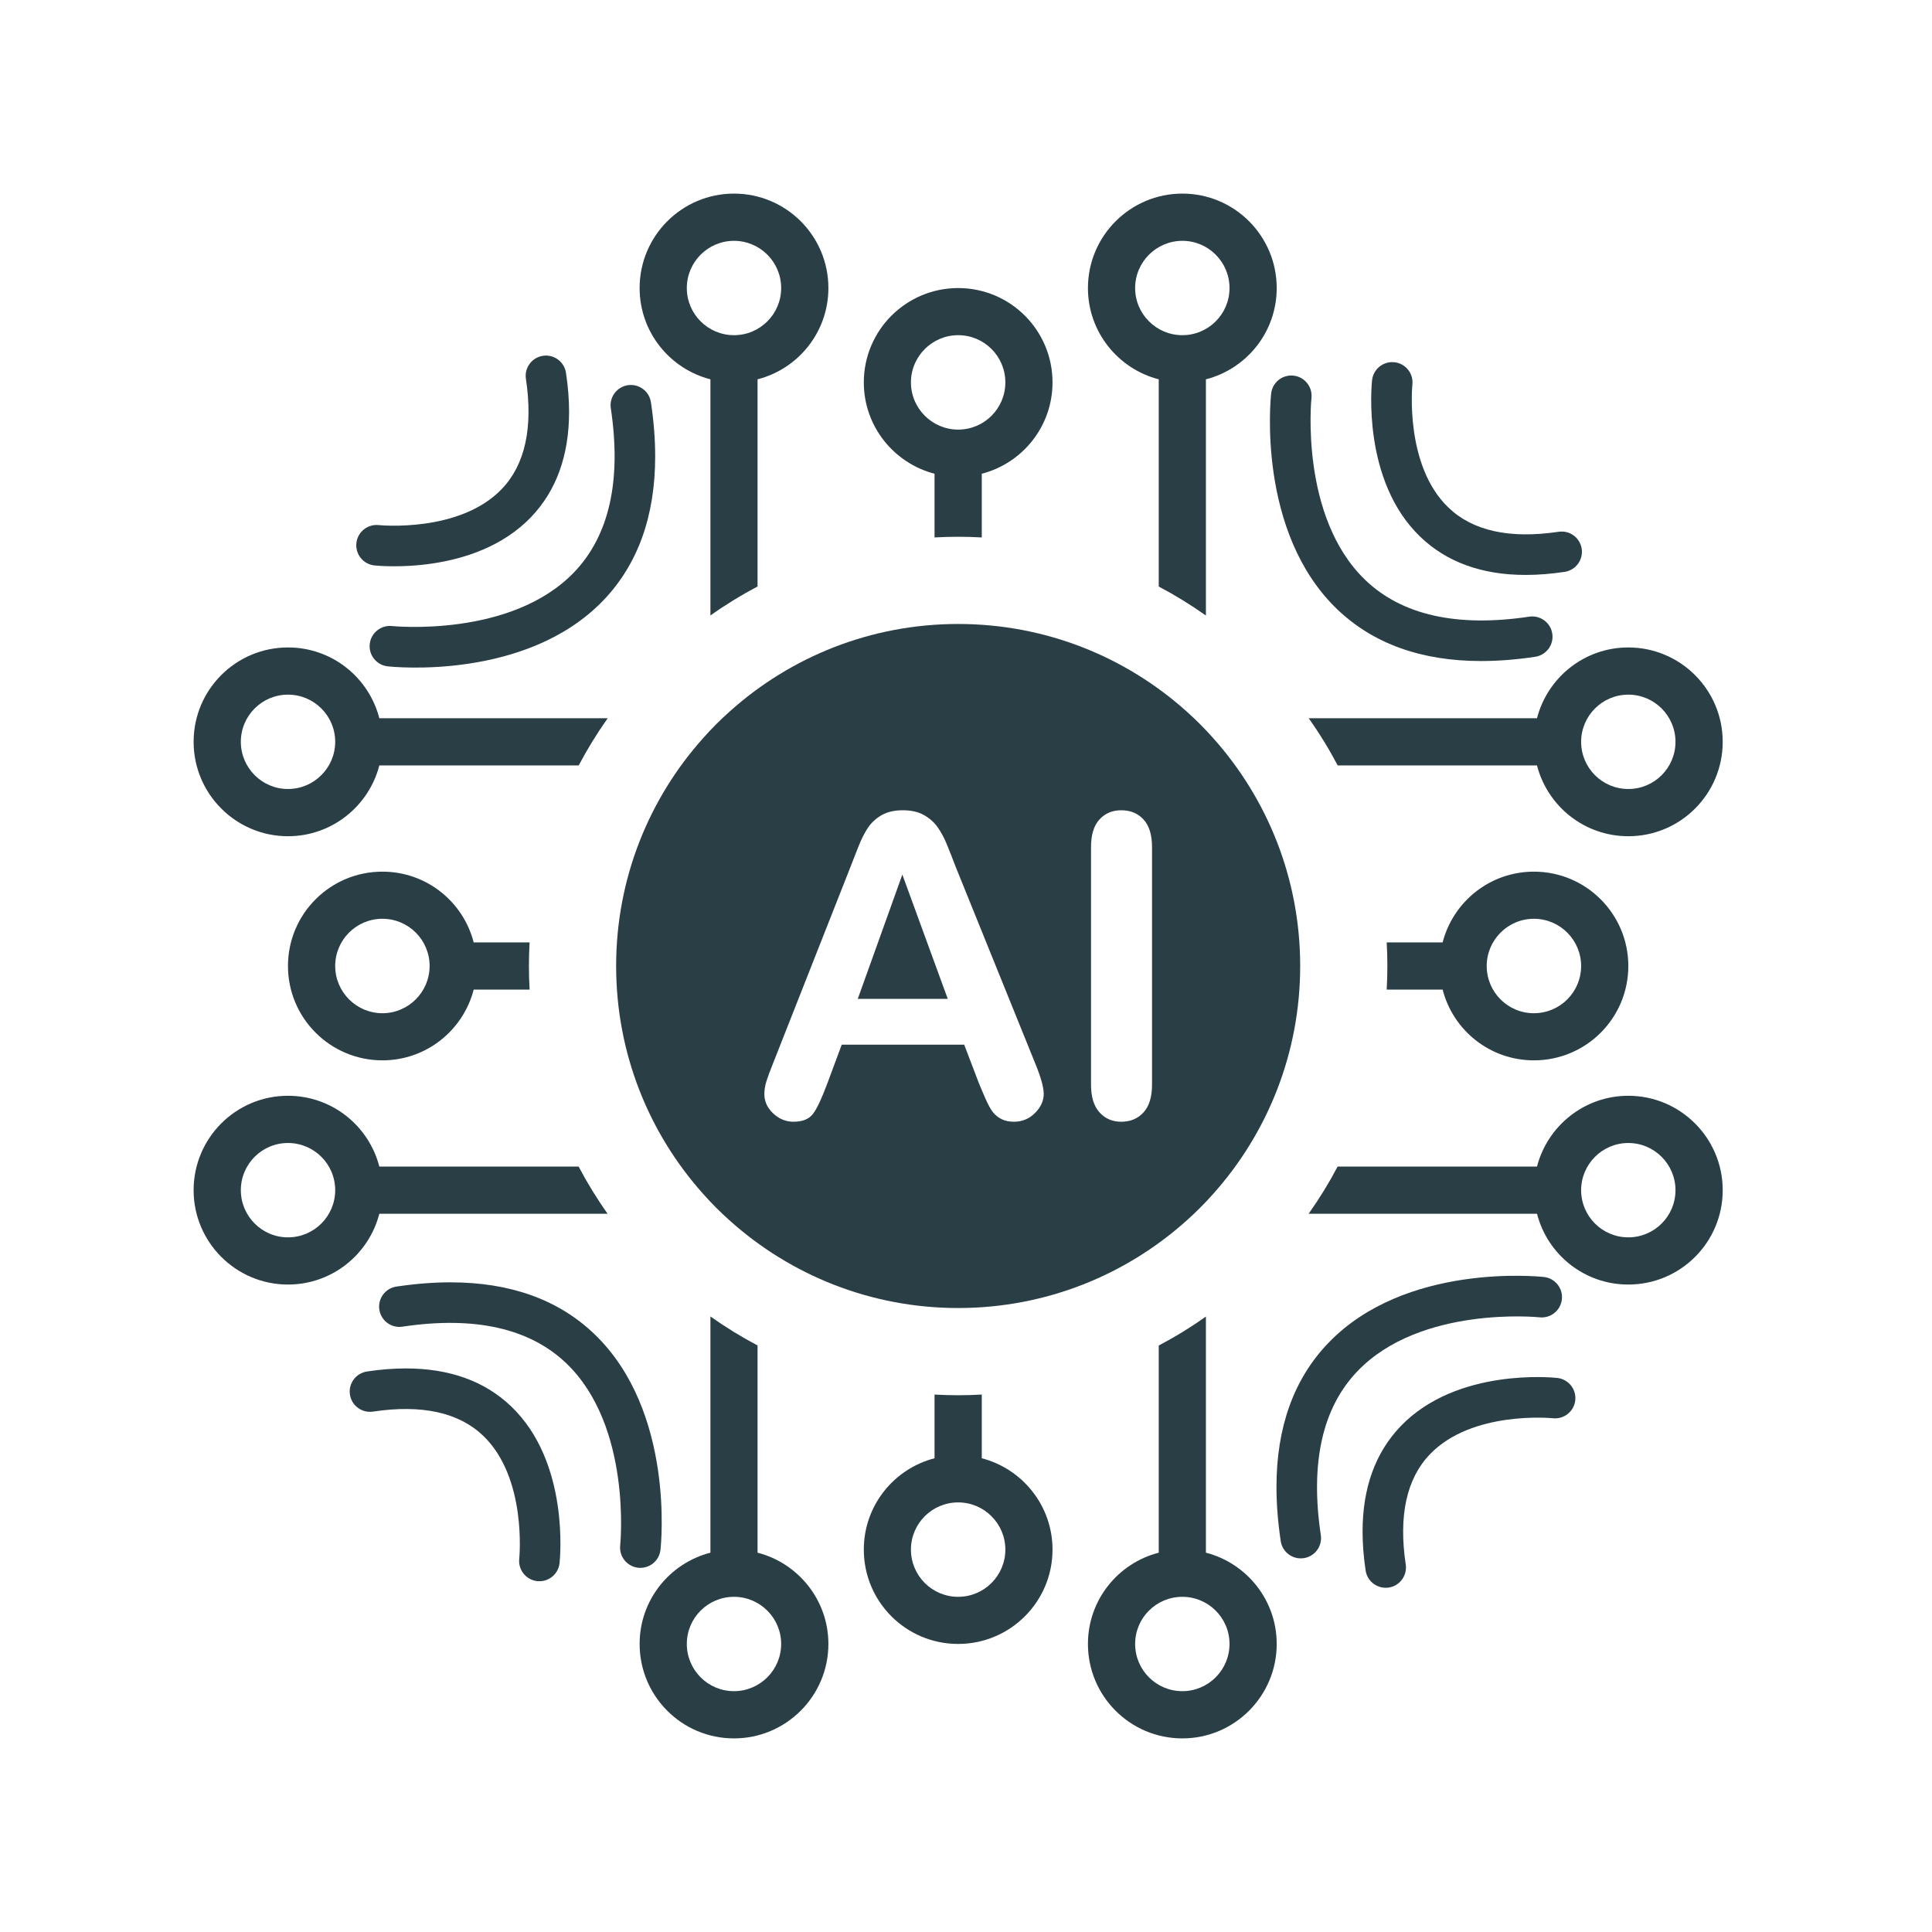 <svg xmlns="http://www.w3.org/2000/svg" xmlns:xlink="http://www.w3.org/1999/xlink" width="300" zoomAndPan="magnify" viewBox="0 0 224.88 225" height="300" preserveAspectRatio="xMidYMid meet" version="1.0"><defs><clipPath id="8e3ef23508"><path d="M 22.488 75 L 71 75 L 71 98 L 22.488 98 Z M 22.488 75 " clip-rule="nonzero"/></clipPath><clipPath id="7094028c42"><path d="M 22.488 127 L 71 127 L 71 150 L 22.488 150 Z M 22.488 127 " clip-rule="nonzero"/></clipPath><clipPath id="7d108c8288"><path d="M 152 127 L 200.895 127 L 200.895 150 L 152 150 Z M 152 127 " clip-rule="nonzero"/></clipPath><clipPath id="bc73ffec1f"><path d="M 152 75 L 200.895 75 L 200.895 98 L 152 98 Z M 152 75 " clip-rule="nonzero"/></clipPath><clipPath id="b05c1f0f0e"><path d="M 126 22.547 L 149 22.547 L 149 72 L 126 72 Z M 126 22.547 " clip-rule="nonzero"/></clipPath><clipPath id="ec1ddcf6cb"><path d="M 74 22.547 L 97 22.547 L 97 72 L 74 72 Z M 74 22.547 " clip-rule="nonzero"/></clipPath><clipPath id="2f31e43fad"><path d="M 74 153 L 97 153 L 97 202.453 L 74 202.453 Z M 74 153 " clip-rule="nonzero"/></clipPath><clipPath id="ac903226cd"><path d="M 126 153 L 149 153 L 149 202.453 L 126 202.453 Z M 126 153 " clip-rule="nonzero"/></clipPath></defs><path fill="#2a3e46" d="M 44.477 118 C 41.438 118 38.977 115.523 38.977 112.5 C 38.977 109.461 41.438 107 44.477 107 C 47.512 107 49.973 109.461 49.973 112.5 C 49.973 115.523 47.512 118 44.477 118 Z M 55.105 109.75 C 53.887 105.008 49.598 101.512 44.477 101.512 C 38.398 101.512 33.477 106.426 33.477 112.5 C 33.477 118.559 38.398 123.488 44.477 123.488 C 49.598 123.488 53.887 119.977 55.105 115.25 L 61.617 115.25 C 61.562 114.336 61.539 113.422 61.539 112.5 C 61.539 111.578 61.562 110.664 61.617 109.75 L 55.105 109.75 " fill-opacity="1" fill-rule="nonzero"/><g clip-path="url(#8e3ef23508)"><path fill="#2a3e46" d="M 33.477 91.887 C 30.445 91.887 27.988 89.414 27.988 86.391 C 27.988 83.359 30.445 80.898 33.477 80.898 C 36.516 80.898 38.977 83.359 38.977 86.391 C 38.977 89.414 36.516 91.887 33.477 91.887 Z M 33.477 75.402 C 27.41 75.402 22.488 80.32 22.488 86.391 C 22.488 92.449 27.41 97.387 33.477 97.387 C 38.609 97.387 42.898 93.863 44.117 89.141 L 67.336 89.141 C 68.336 87.242 69.461 85.414 70.711 83.648 L 44.117 83.648 C 42.898 78.906 38.609 75.402 33.477 75.402 " fill-opacity="1" fill-rule="nonzero"/></g><g clip-path="url(#7094028c42)"><path fill="#2a3e46" d="M 33.477 144.102 C 30.445 144.102 27.988 141.633 27.988 138.609 C 27.988 135.57 30.445 133.113 33.477 133.113 C 36.516 133.113 38.977 135.57 38.977 138.609 C 38.977 141.633 36.516 144.102 33.477 144.102 Z M 44.117 135.859 C 42.898 131.121 38.609 127.613 33.477 127.613 C 27.41 127.613 22.488 132.535 22.488 138.609 C 22.488 144.664 27.41 149.598 33.477 149.598 C 38.609 149.598 42.898 146.086 44.117 141.352 L 70.703 141.352 C 69.453 139.594 68.328 137.758 67.328 135.859 L 44.117 135.859 " fill-opacity="1" fill-rule="nonzero"/></g><path fill="#2a3e46" d="M 178.578 107 C 181.617 107 184.078 109.477 184.078 112.5 C 184.078 115.539 181.617 118 178.578 118 C 175.539 118 173.082 115.539 173.082 112.5 C 173.082 109.477 175.539 107 178.578 107 Z M 167.949 115.25 C 169.168 119.992 173.453 123.488 178.578 123.488 C 184.656 123.488 189.574 118.574 189.574 112.5 C 189.574 106.441 184.656 101.512 178.578 101.512 C 173.453 101.512 169.168 105.023 167.949 109.75 L 161.434 109.75 C 161.488 110.664 161.512 111.578 161.512 112.5 C 161.512 113.422 161.488 114.336 161.434 115.25 L 167.949 115.25 " fill-opacity="1" fill-rule="nonzero"/><g clip-path="url(#7d108c8288)"><path fill="#2a3e46" d="M 189.574 144.102 C 186.539 144.102 184.078 141.641 184.078 138.609 C 184.078 135.586 186.539 133.113 189.574 133.113 C 192.605 133.113 195.066 135.586 195.066 138.609 C 195.066 141.641 192.605 144.102 189.574 144.102 Z M 189.574 127.613 C 184.445 127.613 180.156 131.137 178.938 135.859 L 155.719 135.859 C 154.719 137.758 153.594 139.586 152.344 141.352 L 178.938 141.352 C 180.156 146.094 184.445 149.598 189.574 149.598 C 195.645 149.598 200.566 144.68 200.566 138.609 C 200.566 132.551 195.645 127.613 189.574 127.613 " fill-opacity="1" fill-rule="nonzero"/></g><g clip-path="url(#bc73ffec1f)"><path fill="#2a3e46" d="M 189.574 80.898 C 192.605 80.898 195.066 83.367 195.066 86.391 C 195.066 89.43 192.605 91.887 189.574 91.887 C 186.539 91.887 184.078 89.43 184.078 86.391 C 184.078 83.367 186.539 80.898 189.574 80.898 Z M 178.938 89.141 C 180.156 93.879 184.445 97.387 189.574 97.387 C 195.645 97.387 200.566 92.465 200.566 86.391 C 200.566 80.336 195.645 75.402 189.574 75.402 C 184.445 75.402 180.156 78.914 178.938 83.648 L 152.352 83.648 C 153.602 85.406 154.727 87.242 155.727 89.141 L 178.938 89.141 " fill-opacity="1" fill-rule="nonzero"/></g><path fill="#2a3e46" d="M 111.527 39.035 C 114.566 39.035 117.023 41.496 117.023 44.535 C 117.023 47.57 114.566 50.031 111.527 50.031 C 108.504 50.031 106.027 47.57 106.027 44.535 C 106.027 41.496 108.504 39.035 111.527 39.035 Z M 108.777 55.172 L 108.777 62.59 C 109.691 62.539 110.605 62.512 111.527 62.512 C 112.449 62.512 113.363 62.539 114.277 62.59 L 114.277 55.172 C 119.016 53.945 122.516 49.656 122.516 44.535 C 122.516 38.465 117.602 33.547 111.527 33.547 C 105.465 33.547 100.539 38.465 100.539 44.535 C 100.539 49.656 104.051 53.945 108.777 55.172 " fill-opacity="1" fill-rule="nonzero"/><g clip-path="url(#b05c1f0f0e)"><path fill="#2a3e46" d="M 137.637 28.047 C 140.668 28.047 143.129 30.508 143.129 33.547 C 143.129 36.582 140.668 39.035 137.637 39.035 C 134.613 39.035 132.137 36.582 132.137 33.547 C 132.137 30.508 134.613 28.047 137.637 28.047 Z M 134.887 44.176 L 134.887 68.309 C 136.785 69.309 138.613 70.434 140.379 71.684 L 140.379 44.176 C 145.121 42.957 148.625 38.668 148.625 33.547 C 148.625 27.469 143.707 22.547 137.637 22.547 C 131.578 22.547 126.641 27.469 126.641 33.547 C 126.641 38.668 130.16 42.957 134.887 44.176 " fill-opacity="1" fill-rule="nonzero"/></g><g clip-path="url(#ec1ddcf6cb)"><path fill="#2a3e46" d="M 85.418 28.047 C 88.453 28.047 90.914 30.508 90.914 33.547 C 90.914 36.582 88.453 39.035 85.418 39.035 C 82.395 39.035 79.926 36.582 79.926 33.547 C 79.926 30.508 82.395 28.047 85.418 28.047 Z M 82.676 44.176 L 82.676 71.676 C 84.434 70.426 86.27 69.301 88.164 68.301 L 88.164 44.176 C 92.906 42.957 96.414 38.668 96.414 33.547 C 96.414 27.469 91.492 22.547 85.418 22.547 C 79.363 22.547 74.43 27.469 74.43 33.547 C 74.43 38.668 77.941 42.957 82.676 44.176 " fill-opacity="1" fill-rule="nonzero"/></g><path fill="#2a3e46" d="M 111.527 185.965 C 108.488 185.965 106.027 183.504 106.027 180.465 C 106.027 177.43 108.488 174.969 111.527 174.969 C 114.551 174.969 117.023 177.43 117.023 180.465 C 117.023 183.504 114.551 185.965 111.527 185.965 Z M 114.277 169.828 L 114.277 162.41 C 113.363 162.465 112.449 162.488 111.527 162.488 C 110.605 162.488 109.691 162.465 108.777 162.41 L 108.777 169.828 C 104.035 171.055 100.539 175.344 100.539 180.465 C 100.539 186.535 105.449 191.453 111.527 191.453 C 117.59 191.453 122.516 186.535 122.516 180.465 C 122.516 175.344 119 171.055 114.277 169.828 " fill-opacity="1" fill-rule="nonzero"/><g clip-path="url(#2f31e43fad)"><path fill="#2a3e46" d="M 85.418 196.953 C 82.387 196.953 79.926 194.492 79.926 191.453 C 79.926 188.418 82.387 185.965 85.418 185.965 C 88.441 185.965 90.914 188.418 90.914 191.453 C 90.914 194.492 88.441 196.953 85.418 196.953 Z M 88.164 180.824 L 88.164 156.691 C 86.27 155.691 84.441 154.566 82.676 153.316 L 82.676 180.824 C 77.934 182.043 74.43 186.332 74.43 191.453 C 74.43 197.531 79.348 202.453 85.418 202.453 C 91.477 202.453 96.414 197.531 96.414 191.453 C 96.414 186.332 92.891 182.043 88.164 180.824 " fill-opacity="1" fill-rule="nonzero"/></g><g clip-path="url(#ac903226cd)"><path fill="#2a3e46" d="M 137.637 196.953 C 134.598 196.953 132.137 194.492 132.137 191.453 C 132.137 188.418 134.598 185.965 137.637 185.965 C 140.66 185.965 143.129 188.418 143.129 191.453 C 143.129 194.492 140.66 196.953 137.637 196.953 Z M 140.379 180.824 L 140.379 153.324 C 138.621 154.574 136.785 155.699 134.887 156.699 L 134.887 180.824 C 130.148 182.043 126.641 186.332 126.641 191.453 C 126.641 197.531 131.559 202.453 137.637 202.453 C 143.691 202.453 148.625 197.531 148.625 191.453 C 148.625 186.332 145.109 182.043 140.379 180.824 " fill-opacity="1" fill-rule="nonzero"/></g><path fill="#2a3e46" d="M 99.836 116.328 L 110.316 116.328 L 105.027 101.855 Z M 99.836 116.328 " fill-opacity="1" fill-rule="nonzero"/><path fill="#2a3e46" d="M 134.105 126.309 C 134.105 127.762 133.77 128.84 133.105 129.559 C 132.453 130.277 131.582 130.637 130.516 130.637 C 129.492 130.637 128.648 130.277 127.992 129.551 C 127.328 128.824 127 127.746 127 126.309 L 127 98.668 C 127 97.23 127.32 96.16 127.977 95.441 C 128.633 94.723 129.477 94.363 130.516 94.363 C 131.582 94.363 132.453 94.715 133.105 95.426 C 133.77 96.137 134.105 97.215 134.105 98.668 Z M 120.477 129.621 C 119.797 130.301 118.977 130.637 118.023 130.637 C 117.461 130.637 116.988 130.535 116.59 130.34 C 116.191 130.137 115.855 129.871 115.578 129.527 C 115.309 129.184 115.02 128.652 114.707 127.949 C 114.402 127.238 114.129 126.613 113.91 126.066 L 112.23 121.66 L 97.969 121.66 L 96.297 126.16 C 95.641 127.918 95.086 129.105 94.625 129.715 C 94.156 130.332 93.398 130.637 92.352 130.637 C 91.453 130.637 90.664 130.309 89.977 129.66 C 89.289 129.004 88.957 128.262 88.957 127.434 C 88.957 126.949 89.031 126.457 89.188 125.949 C 89.352 125.434 89.609 124.723 89.977 123.816 L 98.953 101.043 C 99.211 100.387 99.516 99.598 99.875 98.684 C 100.234 97.762 100.617 97.004 101.023 96.395 C 101.43 95.793 101.969 95.301 102.625 94.926 C 103.289 94.551 104.105 94.363 105.074 94.363 C 106.066 94.363 106.895 94.551 107.551 94.926 C 108.215 95.301 108.754 95.785 109.16 96.371 C 109.566 96.965 109.91 97.598 110.184 98.277 C 110.465 98.957 110.824 99.855 111.254 100.988 L 120.414 123.629 C 121.133 125.348 121.492 126.605 121.492 127.387 C 121.492 128.199 121.156 128.941 120.477 129.621 Z M 138.09 82.82 C 131.043 76.508 121.727 72.668 111.527 72.668 C 101.328 72.668 92.008 76.508 84.965 82.82 C 83.863 83.797 82.824 84.836 81.848 85.938 C 75.535 92.98 71.695 102.301 71.695 112.5 C 71.695 122.699 75.535 132.02 81.848 139.062 C 82.824 140.164 83.863 141.203 84.965 142.18 C 92.008 148.492 101.328 152.332 111.527 152.332 C 121.727 152.332 131.043 148.492 138.09 142.18 C 139.191 141.203 140.23 140.164 141.207 139.062 C 147.516 132.02 151.359 122.699 151.359 112.5 C 151.359 102.301 147.516 92.98 141.207 85.938 C 140.23 84.836 139.191 83.797 138.09 82.82 " fill-opacity="1" fill-rule="nonzero"/><path fill="#2a3e46" d="M 172.434 76.984 C 165.465 76.984 159.84 74.961 155.656 70.941 C 146.324 61.969 147.906 46.488 147.977 45.836 C 148.117 44.539 149.285 43.602 150.582 43.746 C 151.875 43.887 152.812 45.051 152.672 46.348 C 152.656 46.484 151.285 60.207 158.945 67.551 C 163.211 71.641 169.633 73.078 178.035 71.816 C 179.324 71.625 180.527 72.512 180.719 73.801 C 180.914 75.09 180.023 76.293 178.734 76.488 C 176.527 76.82 174.426 76.984 172.434 76.984 " fill-opacity="1" fill-rule="nonzero"/><path fill="#2a3e46" d="M 177.617 66.957 C 172.535 66.957 168.418 65.469 165.344 62.512 C 158.535 55.969 159.68 44.75 159.73 44.277 C 159.875 42.98 161.039 42.047 162.336 42.188 C 163.633 42.328 164.566 43.492 164.426 44.789 C 164.418 44.879 163.496 54.203 168.629 59.117 C 171.465 61.836 175.781 62.781 181.457 61.93 C 182.75 61.734 183.949 62.625 184.145 63.914 C 184.336 65.203 183.449 66.406 182.16 66.598 C 180.57 66.836 179.055 66.957 177.617 66.957 " fill-opacity="1" fill-rule="nonzero"/><path fill="#2a3e46" d="M 52.402 149.34 C 59.371 149.34 64.996 151.359 69.18 155.383 C 78.512 164.352 76.934 179.832 76.859 180.488 C 76.719 181.785 75.555 182.719 74.258 182.578 C 72.961 182.434 72.027 181.27 72.168 179.977 C 72.18 179.84 73.551 166.113 65.895 158.773 C 61.625 154.684 55.203 153.246 46.805 154.504 C 45.516 154.699 44.312 153.809 44.117 152.52 C 43.926 151.23 44.812 150.027 46.102 149.836 C 48.312 149.504 50.414 149.34 52.402 149.34 " fill-opacity="1" fill-rule="nonzero"/><path fill="#2a3e46" d="M 47.219 159.367 C 52.301 159.367 56.418 160.855 59.496 163.812 C 66.301 170.355 65.156 181.57 65.105 182.047 C 64.961 183.344 63.801 184.277 62.5 184.137 C 61.207 183.992 60.27 182.828 60.41 181.535 C 60.422 181.441 61.34 172.117 56.207 167.203 C 53.371 164.488 49.055 163.543 43.379 164.395 C 42.09 164.586 40.887 163.699 40.691 162.41 C 40.5 161.117 41.391 159.918 42.68 159.723 C 44.266 159.484 45.781 159.367 47.219 159.367 " fill-opacity="1" fill-rule="nonzero"/><path fill="#2a3e46" d="M 148.598 173.176 C 148.598 166.207 150.617 160.582 154.641 156.398 C 163.609 147.066 179.09 148.648 179.746 148.719 C 181.043 148.859 181.977 150.027 181.836 151.324 C 181.691 152.617 180.527 153.555 179.234 153.414 C 179.094 153.398 165.371 152.027 158.031 159.688 C 153.938 163.953 152.504 170.375 153.762 178.777 C 153.957 180.066 153.066 181.27 151.777 181.461 C 150.488 181.656 149.285 180.766 149.094 179.477 C 148.762 177.27 148.598 175.168 148.598 173.176 " fill-opacity="1" fill-rule="nonzero"/><path fill="#2a3e46" d="M 158.625 178.359 C 158.625 173.277 160.113 169.164 163.07 166.086 C 169.613 159.277 180.828 160.422 181.305 160.477 C 182.598 160.617 183.535 161.781 183.395 163.078 C 183.25 164.375 182.086 165.309 180.793 165.168 C 180.699 165.16 171.375 164.238 166.461 169.371 C 163.746 172.207 162.801 176.523 163.652 182.203 C 163.844 183.492 162.957 184.695 161.668 184.887 C 160.375 185.078 159.176 184.191 158.98 182.902 C 158.742 181.312 158.625 179.797 158.625 178.359 " fill-opacity="1" fill-rule="nonzero"/><path fill="#2a3e46" d="M 76.242 53.148 C 76.242 60.113 74.219 65.738 70.199 69.926 C 61.227 79.254 45.746 77.676 45.09 77.602 C 43.797 77.461 42.859 76.297 43 75 C 43.145 73.703 44.309 72.77 45.605 72.91 C 45.742 72.922 59.465 74.293 66.809 66.637 C 70.898 62.367 72.336 55.945 71.074 47.547 C 70.883 46.258 71.77 45.055 73.059 44.859 C 74.352 44.668 75.551 45.555 75.746 46.844 C 76.078 49.055 76.242 51.156 76.242 53.148 " fill-opacity="1" fill-rule="nonzero"/><path fill="#2a3e46" d="M 66.215 47.961 C 66.215 53.043 64.727 57.16 61.77 60.238 C 55.223 67.043 44.008 65.898 43.535 65.848 C 42.238 65.707 41.305 64.543 41.445 63.242 C 41.586 61.949 42.75 61.016 44.043 61.152 C 44.137 61.164 53.461 62.082 58.379 56.949 C 61.094 54.113 62.039 49.797 61.188 44.121 C 60.992 42.832 61.883 41.629 63.172 41.438 C 64.461 41.242 65.664 42.133 65.855 43.422 C 66.094 45.012 66.215 46.523 66.215 47.961 " fill-opacity="1" fill-rule="nonzero"/></svg>